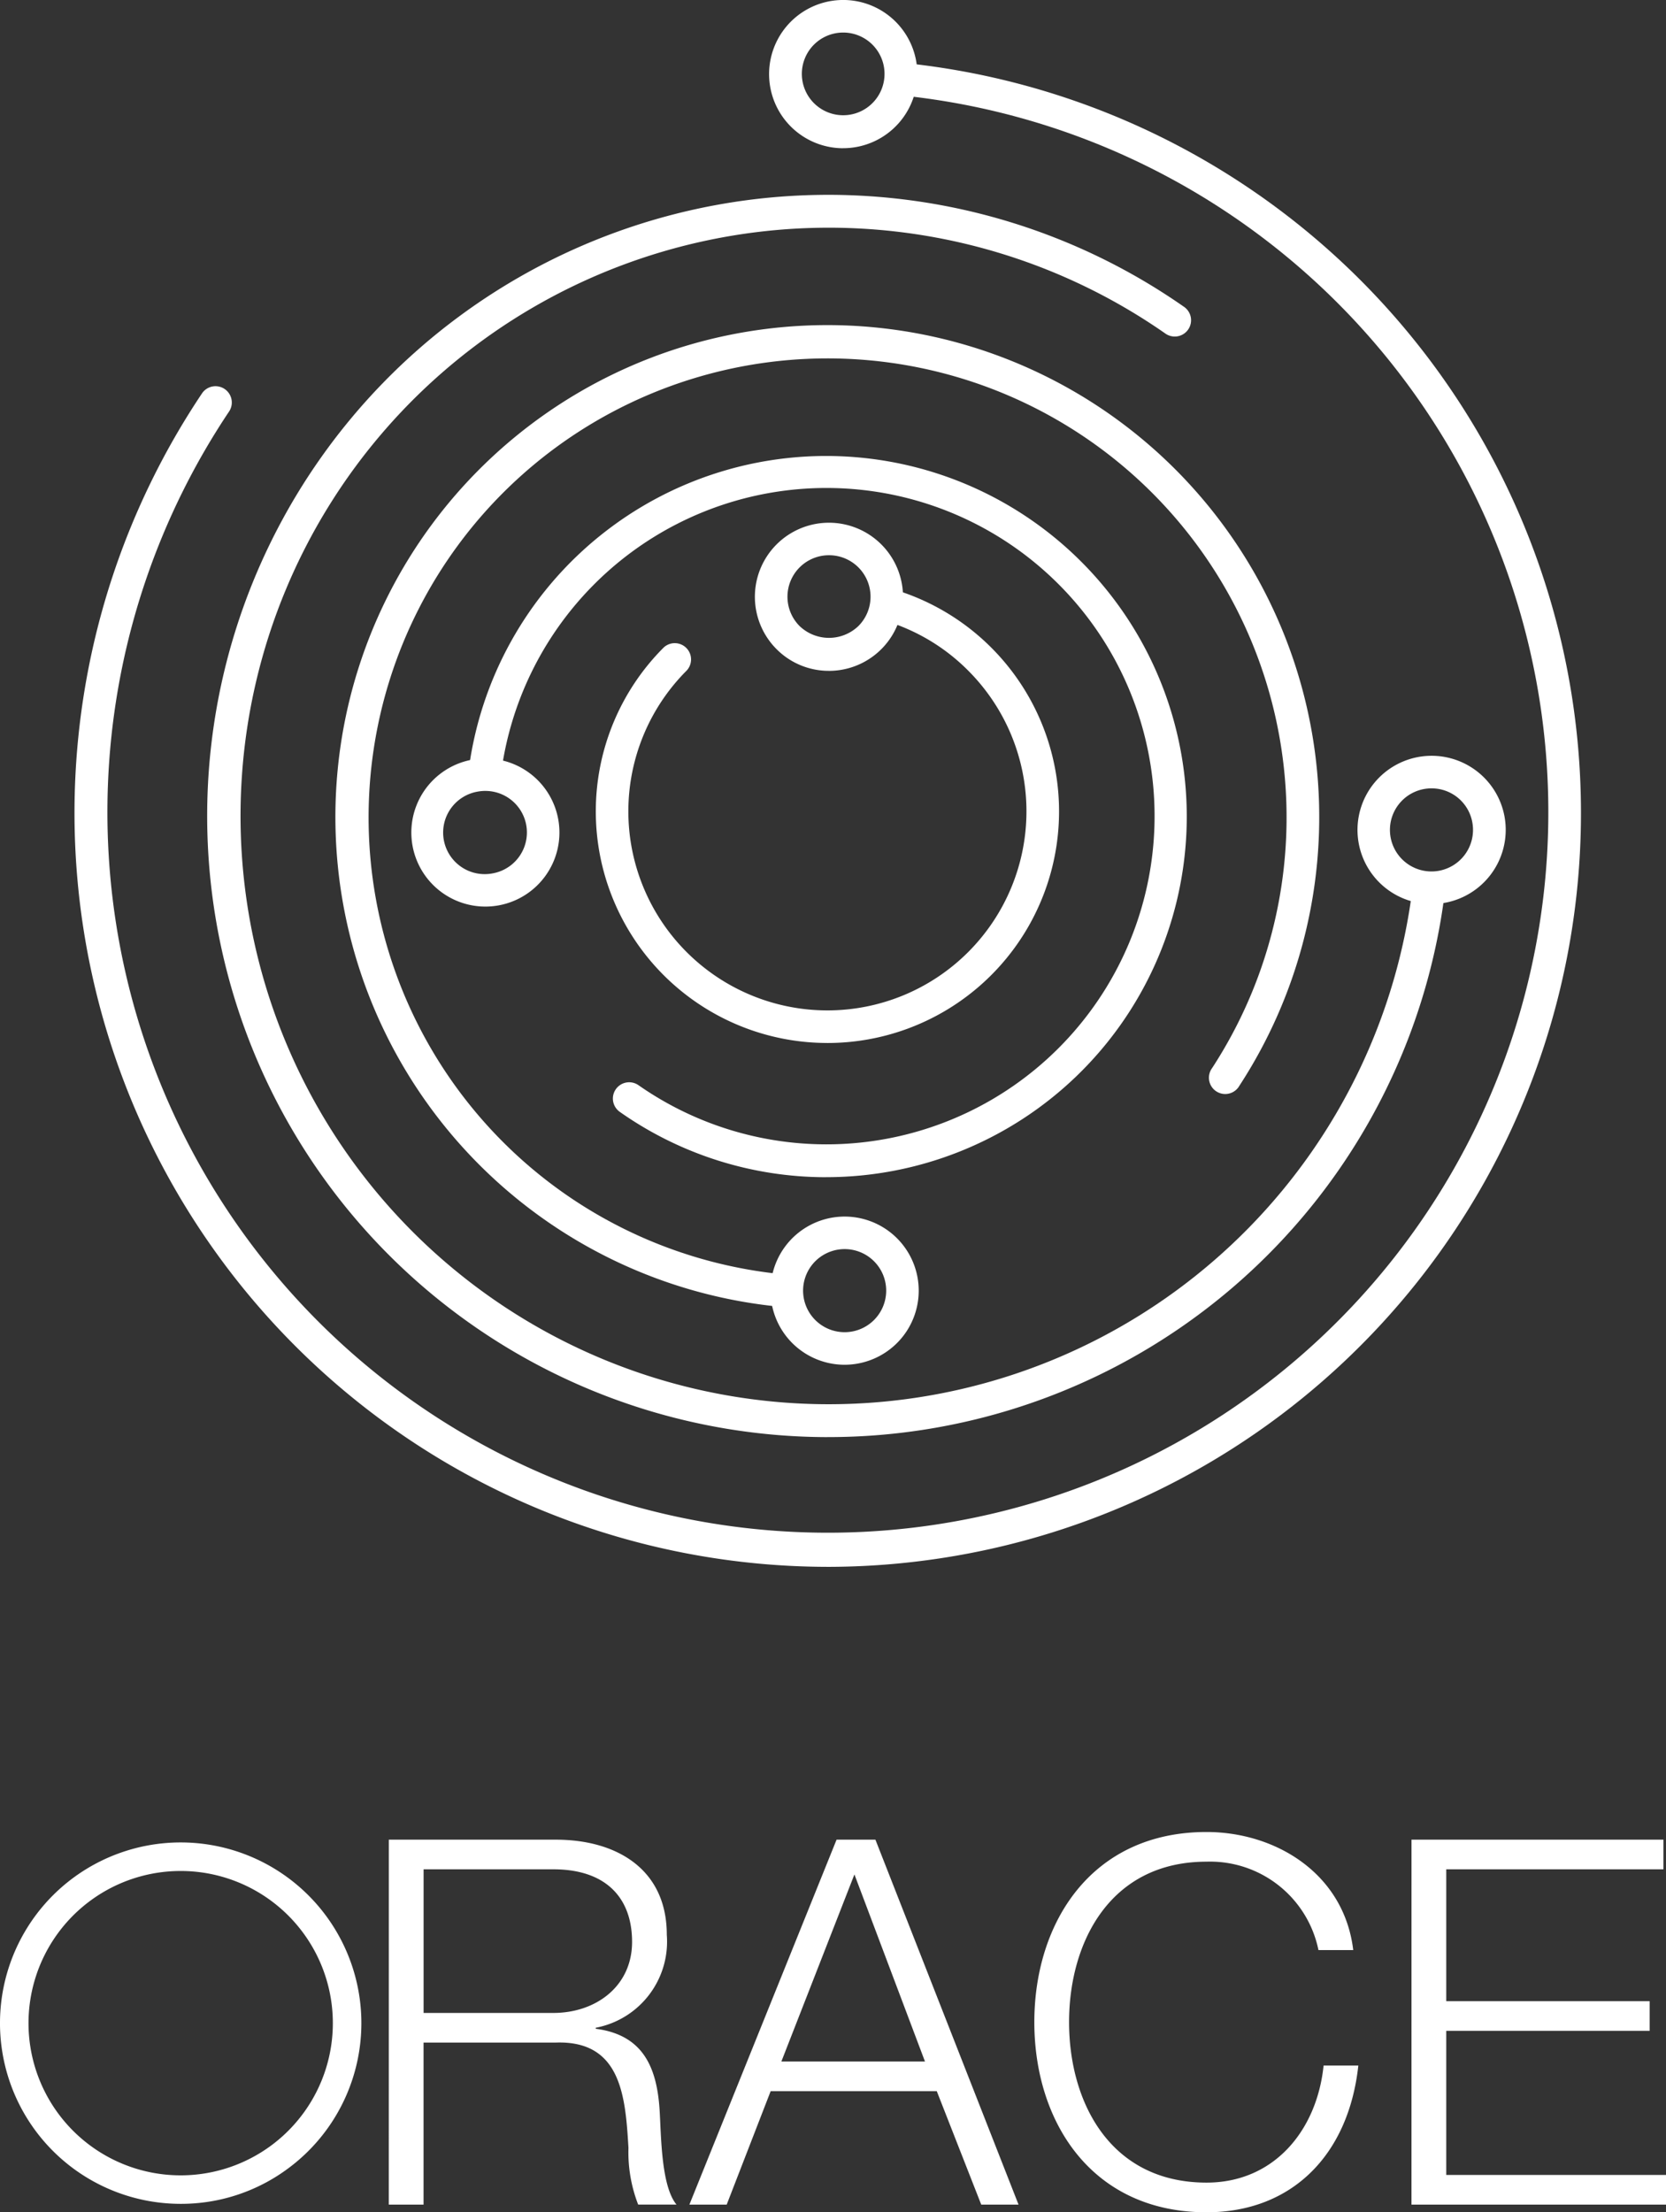 <svg id="Groupe_1" data-name="Groupe 1" xmlns="http://www.w3.org/2000/svg" width="85.749" height="113.855" viewBox="0 0 85.749 113.855">
  <rect x="0" y="0" width="85.749" height="113.855" fill="#333333" stroke="none"/>
  <path id="Tracé_1" data-name="Tracé 1" d="M283.276,249.533a11.921,11.921,0,0,1-8.428-20.35.838.838,0,0,1,1.185,1.184,10.245,10.245,0,1,0,14.489,0,10.146,10.146,0,0,0-4.215-2.545.838.838,0,0,1,.493-1.6,11.922,11.922,0,0,1-3.525,23.312Z" transform="translate(-240.691 -195.856)" fill="#fff"/>
  <path id="Tracé_2" data-name="Tracé 2" d="M282.406,230.781a3.786,3.786,0,0,1-2.7-1.117h0a3.812,3.812,0,1,1,2.7,1.118Zm0-5.95a2.136,2.136,0,0,0-1.512,3.647h0a2.188,2.188,0,0,0,3.022,0,2.135,2.135,0,0,0-1.511-3.647Z" transform="translate(-239.737 -196.256)" fill="#fff"/>
  <path id="Tracé_3" data-name="Tracé 3" d="M283.969,257.245a18.432,18.432,0,0,1-10.61-3.361.838.838,0,0,1,.961-1.374,16.89,16.89,0,1,0-7.085-15.96.838.838,0,0,1-1.664-.207,18.558,18.558,0,1,1,18.4,20.9Z" transform="translate(-241.456 -196.66)" fill="#fff"/>
  <path id="Tracé_4" data-name="Tracé 4" d="M266.78,241.5a3.811,3.811,0,1,1,.663-.058h0A3.891,3.891,0,0,1,266.78,241.5Zm.518-.884h0Zm-.517-5.069a2.205,2.205,0,0,0-.372.032,2.139,2.139,0,1,0,.745,4.212h0a2.138,2.138,0,0,0-.372-4.243Z" transform="translate(-241.798 -194.843)" fill="#fff"/>
  <path id="Tracé_5" data-name="Tracé 5" d="M282.57,264.7q-.039,0-.078,0a25.319,25.319,0,1,1,23.548-11.379.838.838,0,1,1-1.4-.916,23.624,23.624,0,1,0-21.991,10.625.838.838,0,0,1-.076,1.673Z" transform="translate(-242.251 -197.439)" fill="#fff"/>
  <path id="Tracé_6" data-name="Tracé 6" d="M283.11,262.331a3.813,3.813,0,1,1,3.2-1.73h0A3.82,3.82,0,0,1,283.11,262.331Zm.01-5.952a2.138,2.138,0,1,0,1.787,3.306h0a2.137,2.137,0,0,0-1.787-3.306Zm2.49,3.764h0Z" transform="translate(-239.643 -192.094)" fill="#fff"/>
  <path id="Tracé_7" data-name="Tracé 7" d="M285.605,272.184A31.967,31.967,0,1,1,303.943,214a.839.839,0,1,1-.96,1.375,30.275,30.275,0,1,0,12.737,28.59.838.838,0,0,1,1.664.207,31.975,31.975,0,0,1-31.779,28.011Z" transform="translate(-243.022 -198.223)" fill="#fff"/>
  <path id="Tracé_8" data-name="Tracé 8" d="M309.806,241.385a3.815,3.815,0,1,1,3.758-4.485h0a3.818,3.818,0,0,1-3.758,4.483Zm0-5.954a2.138,2.138,0,1,0,2.1,1.764A2.128,2.128,0,0,0,309.81,235.431Z" transform="translate(-236.123 -194.858)" fill="#fff"/>
  <path id="Tracé_9" data-name="Tracé 9" d="M286.359,279.648a38.8,38.8,0,0,1-32.126-60.415.839.839,0,0,1,1.392.935,37.082,37.082,0,1,0,34.737-16.231.838.838,0,1,1,.175-1.666,38.8,38.8,0,0,1-4.179,77.378Z" transform="translate(-243.82 -199.011)" fill="#fff"/>
  <path id="Tracé_10" data-name="Tracé 10" d="M283.052,207.019a3.815,3.815,0,1,1,3.743-4.553h0a3.818,3.818,0,0,1-3.743,4.551Zm0-5.954a2.174,2.174,0,0,0-.417.041,2.128,2.128,0,1,0,.417-.041Z" transform="translate(-239.652 -199.39)" fill="#fff"/>
  <path id="Tracé_11" data-name="Tracé 11" d="M253.543,301.762a9.3,9.3,0,1,1,5.567-1.834,9.225,9.225,0,0,1-5.567,1.834m.041-17.131a7.832,7.832,0,1,0,4.651,14.119,7.832,7.832,0,0,0-4.651-14.119" transform="translate(-244.265 -188.341)" fill="#fff"/>
  <path id="Tracé_12" data-name="Tracé 12" d="M261.946,283.036h8.6c3.1,0,5.707,1.5,5.707,4.892a4.511,4.511,0,0,1-3.656,4.787v.053c2.447.316,3.157,2,3.289,4.234.078,1.289.078,3.868.867,4.814h-1.973a7.436,7.436,0,0,1-.5-2.919c-.157-2.631-.367-5.55-3.76-5.418h-6.787v8.338h-1.789Zm1.789,8.917h6.68c2.183,0,4.051-1.368,4.051-3.656s-1.367-3.736-4.051-3.736h-6.68Z" transform="translate(-241.933 -188.357)" fill="#fff"/>
  <path id="Tracé_13" data-name="Tracé 13" d="M283.188,283.036h2l7.366,18.781h-1.92l-2.289-5.839h-8.549l-2.263,5.839h-1.92Zm-2.841,11.416h7.391l-3.631-9.628Z" transform="translate(-240.13 -188.357)" fill="#fff"/>
  <path id="Tracé_14" data-name="Tracé 14" d="M305.922,288.764a5.692,5.692,0,0,0-5.76-4.55c-4.971,0-7.076,4.155-7.076,8.258s2.1,8.259,7.076,8.259c3.472,0,5.681-2.681,6.024-6.024h1.788c-.5,4.6-3.419,7.551-7.812,7.551-5.918,0-8.864-4.657-8.864-9.786s2.946-9.785,8.864-9.785c3.551,0,7.076,2.13,7.55,6.077Z" transform="translate(-238.061 -188.403)" fill="#fff"/>
  <path id="Tracé_15" data-name="Tracé 15" d="M308.449,283.036h12.967v1.525H310.238v6.787h10.469v1.526H310.238v7.417h11.31v1.526h-13.1Z" transform="translate(-235.799 -188.357)" fill="#fff"/>
</svg>
